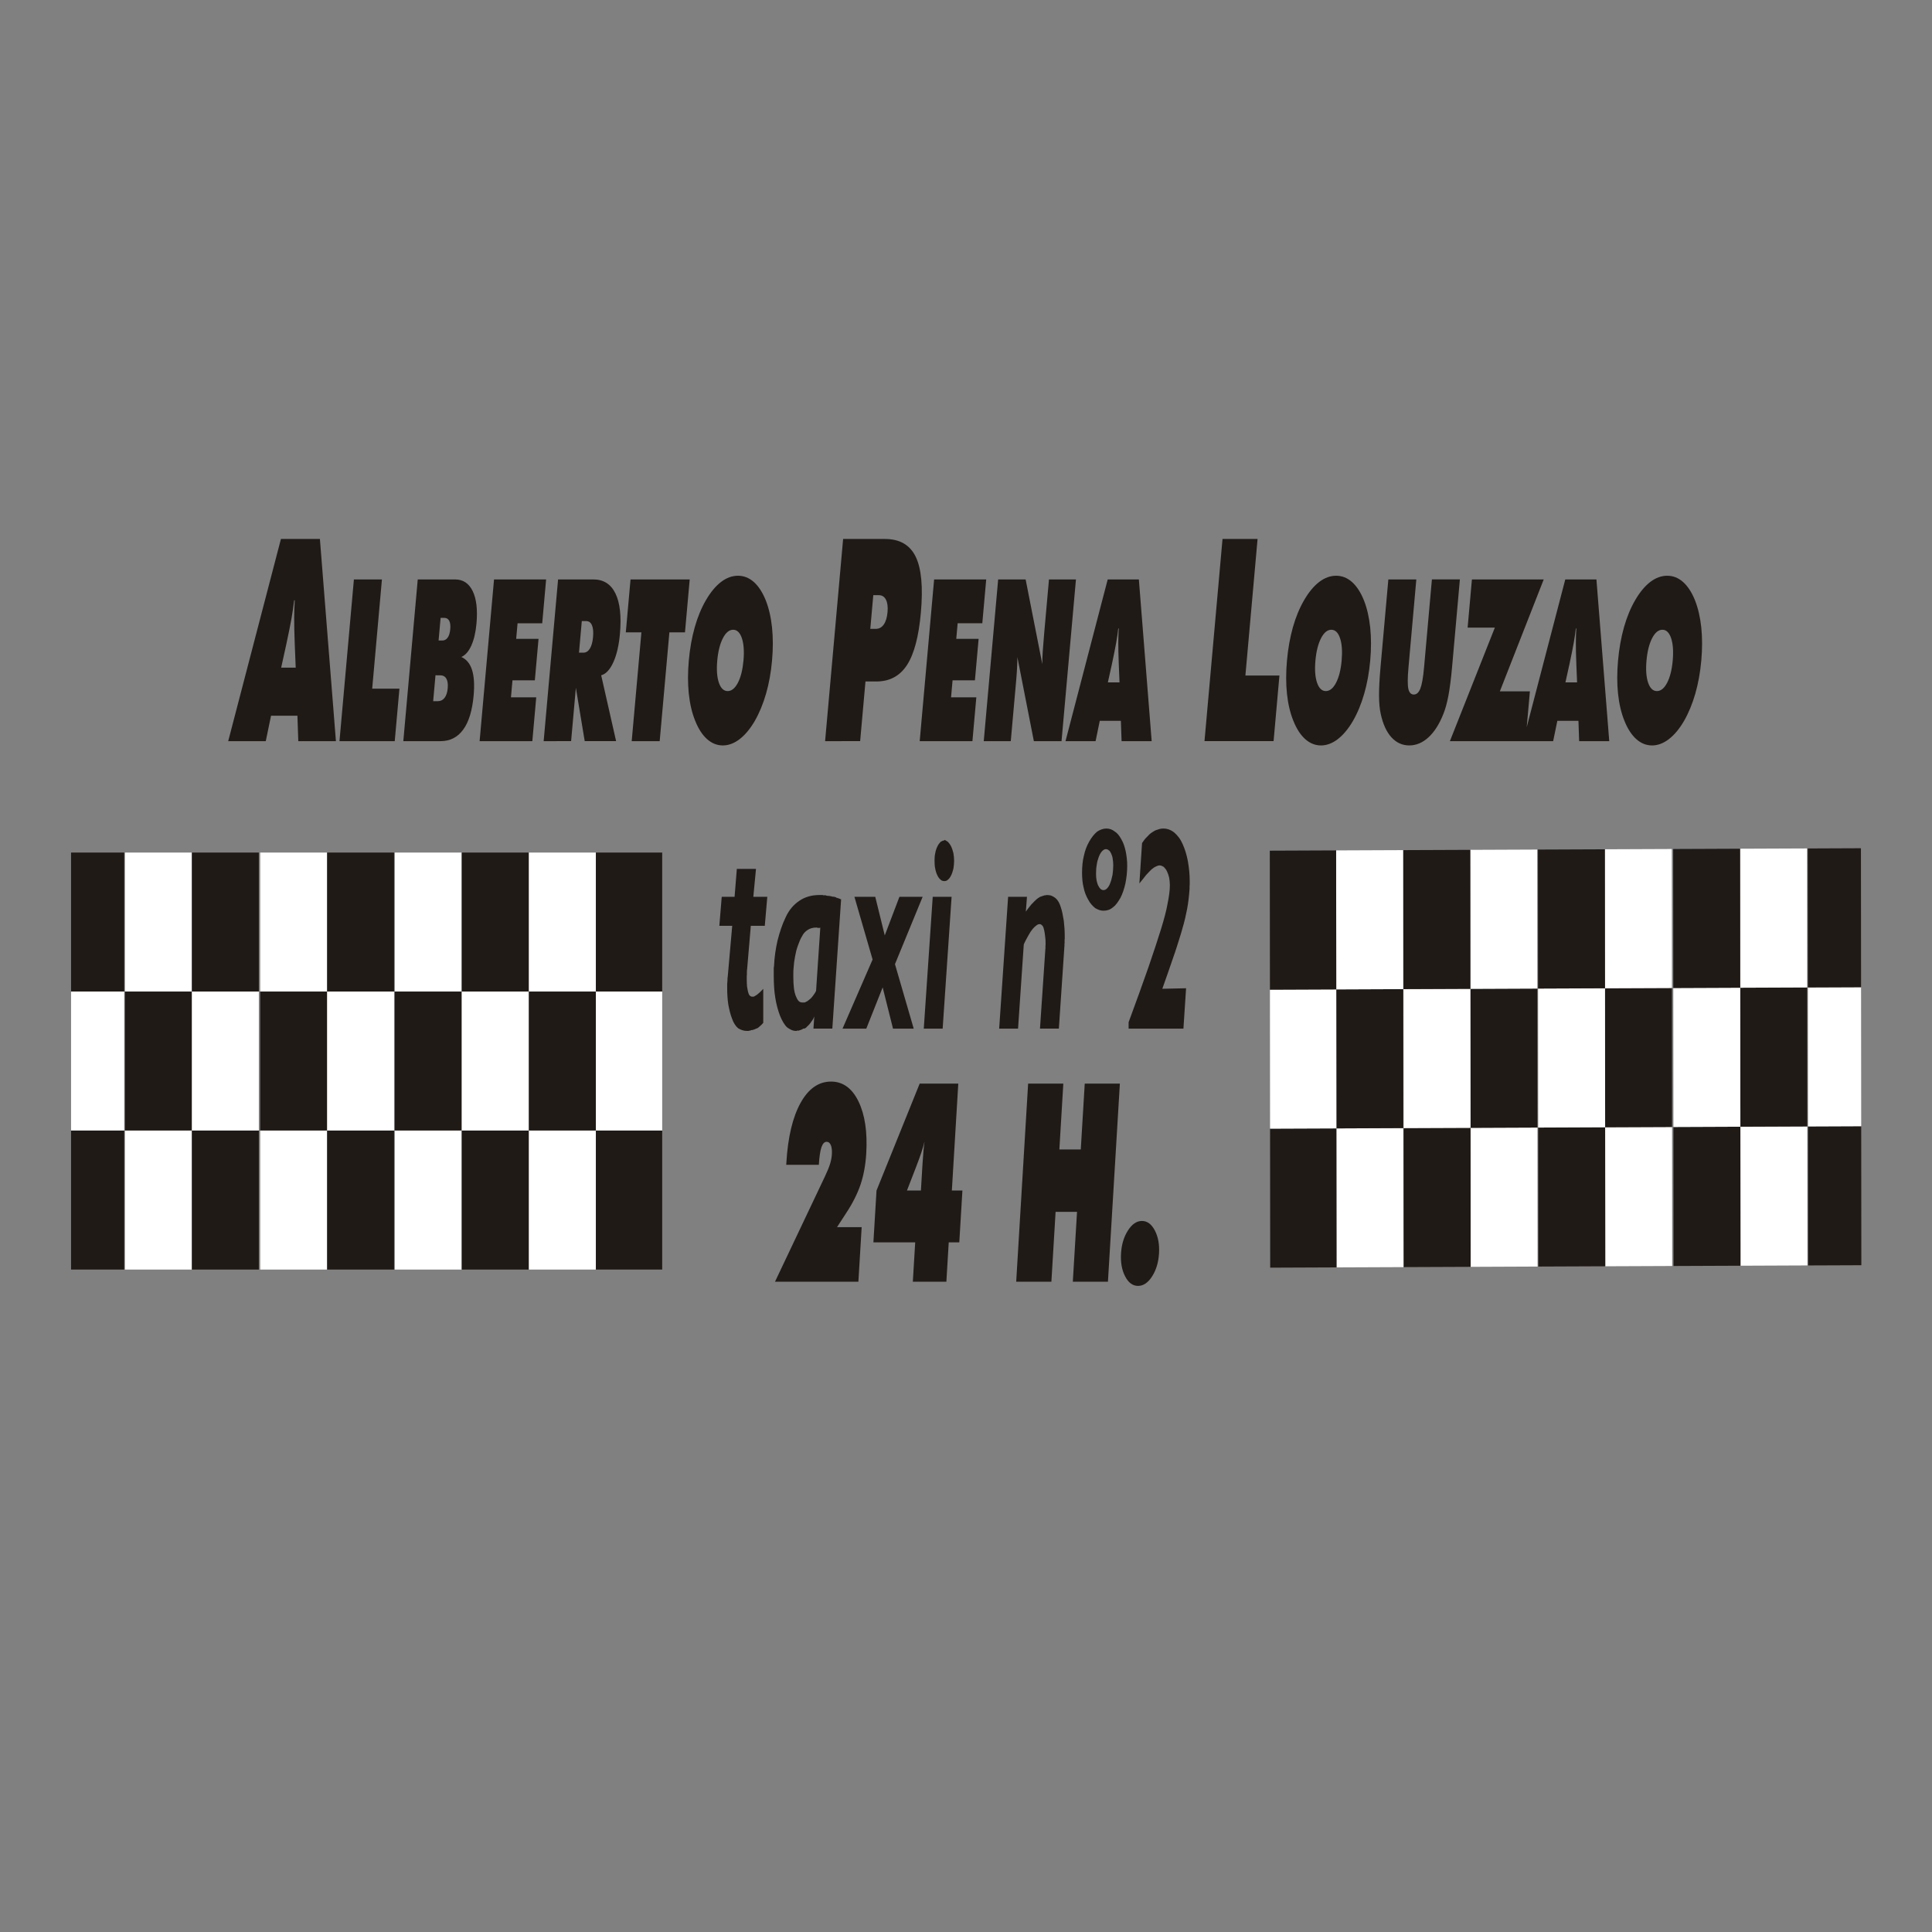 <?xml version="1.0" encoding="utf-8"?>
<!-- Generator: Adobe Illustrator 14.0.0, SVG Export Plug-In . SVG Version: 6.00 Build 43363)  -->
<!DOCTYPE svg PUBLIC "-//W3C//DTD SVG 1.1//EN" "http://www.w3.org/Graphics/SVG/1.1/DTD/svg11.dtd">
<svg version="1.1" id="Capa_1" xmlns="http://www.w3.org/2000/svg" xmlns:xlink="http://www.w3.org/1999/xlink" x="0px" y="0px"
	 width="300px" height="300px" viewBox="0 0 300 300" enable-background="new 0 0 300 300" xml:space="preserve">
<rect x="0" y="0" width="300" height="300" fill="#808080" stroke="none"/>
<g id="Capa_x0020_1">
	<g id="_224198184">
		<path id="_213935568" fill="#1F1A16" d="M43.659,103.673h2.259l-0.145-3.557c-0.068-1.801-0.1-3.191-0.093-4.164
			c0.001-0.967,0.033-1.882,0.089-2.738h-0.092c-0.098,0.856-0.232,1.771-0.399,2.738c-0.171,0.973-0.45,2.363-0.836,4.164
			L43.659,103.673z M35.435,115.084l8.188-31.393h6.051l2.487,31.393h-5.843l-0.134-3.945h-4.099l-0.817,3.945H35.435
			L35.435,115.084z M52.714,115.084l2.239-25.111h4.352l-1.512,16.965h4.229l-0.727,8.146H52.714L52.714,115.084z M67.622,104.859
			l-0.359,4.018h0.727c0.437,0,0.784-0.175,1.051-0.526c0.263-0.344,0.424-0.842,0.481-1.486c0.058-0.65-0.014-1.149-0.216-1.492
			c-0.205-0.345-0.521-0.513-0.958-0.513H67.622L67.622,104.859z M68.417,95.944l-0.313,3.514h0.571
			c0.353,0,0.634-0.154,0.844-0.454c0.214-0.3,0.345-0.739,0.395-1.311c0.051-0.57-0.001-1.01-0.162-1.303
			c-0.157-0.3-0.411-0.446-0.764-0.446H68.417L68.417,95.944z M62.628,115.084l2.239-25.111h5.791c1.241,0,2.152,0.6,2.739,1.807
			c0.587,1.208,0.783,2.884,0.591,5.035c-0.123,1.37-0.39,2.512-0.799,3.427c-0.409,0.907-0.923,1.5-1.549,1.771
			c0.789,0.359,1.343,1.024,1.657,2.006c0.314,0.987,0.397,2.306,0.25,3.967c-0.209,2.342-0.748,4.113-1.619,5.307
			c-0.868,1.192-2.042,1.793-3.522,1.793H62.628L62.628,115.084z M74.474,115.084l2.239-25.111h8.088l-0.606,6.807h-3.828
			l-0.216,2.422h3.472l-0.574,6.434h-3.472l-0.236,2.643h3.926l-0.607,6.807H74.474L74.474,115.084z M90.342,96.442l-0.437,4.904
			h0.677c0.412,0,0.752-0.213,1.011-0.63c0.259-0.418,0.425-1.011,0.494-1.786c0.072-0.806,0.014-1.42-0.17-1.845
			c-0.183-0.432-0.485-0.644-0.898-0.644H90.342z M84.419,115.084l2.239-25.111h5.466c1.586,0,2.734,0.724,3.443,2.181
			c0.706,1.449,0.938,3.542,0.695,6.273c-0.159,1.785-0.501,3.256-1.023,4.405c-0.526,1.155-1.154,1.83-1.887,2.027l2.316,10.225
			h-4.874l-1.375-8.286l-0.739,8.286H84.419L84.419,115.084z M98.09,115.084l1.506-16.893h-2.421l0.733-8.219h9.188l-0.733,8.219
			h-2.421l-1.506,16.893H98.09L98.09,115.084z M112.994,107.311c0.609,0,1.138-0.432,1.588-1.295
			c0.448-0.864,0.736-2.013,0.864-3.44c0.128-1.441,0.045-2.598-0.247-3.477c-0.296-0.87-0.747-1.311-1.356-1.311
			c-0.613,0-1.143,0.44-1.598,1.318c-0.453,0.886-0.742,2.042-0.87,3.469c-0.127,1.428-0.043,2.576,0.253,3.44
			C111.928,106.879,112.381,107.311,112.994,107.311L112.994,107.311z M119.882,102.575c-0.165,1.845-0.475,3.558-0.93,5.139
			c-0.455,1.581-1.04,3.001-1.757,4.244c-0.714,1.223-1.496,2.16-2.343,2.812c-0.848,0.651-1.72,0.98-2.611,0.98
			c-0.902,0-1.718-0.329-2.449-0.98c-0.729-0.651-1.346-1.597-1.844-2.847c-0.491-1.208-0.821-2.606-0.99-4.188
			c-0.167-1.573-0.168-3.294-0.001-5.16s0.475-3.593,0.923-5.182c0.451-1.588,1.031-2.986,1.738-4.201
			c0.717-1.237,1.499-2.174,2.342-2.825c0.844-0.644,1.722-0.966,2.631-0.966s1.727,0.322,2.458,0.966
			c0.729,0.651,1.346,1.588,1.846,2.825c0.486,1.222,0.813,2.627,0.983,4.223C120.046,99.004,120.048,100.724,119.882,102.575
			L119.882,102.575z M128.121,115.084l2.798-31.393h6.496c2.283,0,3.873,0.916,4.767,2.745c0.895,1.83,1.164,4.729,0.81,8.703
			c-0.331,3.703-1.047,6.411-2.147,8.116c-1.104,1.706-2.689,2.563-4.754,2.563h-1.702l-0.826,9.266H128.121L128.121,115.084z
			 M135.604,92.417l-0.466,5.232h0.846c0.515,0,0.933-0.227,1.248-0.673c0.315-0.454,0.51-1.091,0.584-1.925
			c0.073-0.827-0.01-1.473-0.25-1.939c-0.241-0.462-0.611-0.695-1.115-0.695H135.604z M142.81,115.084l2.239-25.111h8.089
			l-0.607,6.806h-3.828l-0.216,2.423h3.472l-0.574,6.434h-3.471l-0.236,2.643h3.926l-0.607,6.807H142.81L142.81,115.084z
			 M152.756,115.084l2.238-25.111h4.266l2.586,13.137c0.002-0.578,0.027-1.229,0.07-1.939c0.045-0.709,0.117-1.632,0.219-2.773
			l0.75-8.424h4.188l-2.238,25.111h-4.297l-2.557-13.035c-0.002,0.556-0.025,1.164-0.059,1.808c-0.035,0.644-0.09,1.369-0.162,2.174
			l-0.807,9.054H152.756L152.756,115.084z M172.029,105.957h1.809l-0.115-2.848c-0.057-1.441-0.08-2.547-0.074-3.33
			c0.002-0.775,0.025-1.507,0.068-2.196h-0.074c-0.074,0.689-0.182,1.421-0.318,2.196c-0.137,0.783-0.357,1.889-0.666,3.33
			L172.029,105.957z M165.451,115.084l6.553-25.111h4.838l1.99,25.111h-4.672l-0.111-3.154h-3.277l-0.65,3.154H165.451
			L165.451,115.084z M187.033,115.084l2.799-31.393h5.443l-1.891,21.204h5.285l-0.908,10.188H187.033L187.033,115.084z
			 M205.877,107.311c0.609,0,1.139-0.432,1.588-1.295c0.447-0.864,0.738-2.013,0.865-3.44c0.127-1.441,0.045-2.598-0.248-3.477
			c-0.295-0.87-0.746-1.311-1.355-1.311c-0.613,0-1.143,0.44-1.598,1.318c-0.453,0.886-0.742,2.042-0.871,3.469
			c-0.127,1.428-0.043,2.576,0.254,3.44C204.813,106.879,205.264,107.311,205.877,107.311L205.877,107.311z M212.766,102.575
			c-0.164,1.845-0.475,3.558-0.93,5.139s-1.039,3.001-1.758,4.244c-0.715,1.223-1.496,2.16-2.344,2.812
			c-0.846,0.651-1.719,0.98-2.609,0.98c-0.904,0-1.719-0.329-2.451-0.98c-0.729-0.651-1.346-1.597-1.842-2.847
			c-0.492-1.208-0.822-2.606-0.992-4.188c-0.166-1.573-0.168-3.294,0-5.16c0.166-1.866,0.475-3.594,0.922-5.182
			c0.453-1.588,1.033-2.986,1.74-4.201c0.715-1.237,1.498-2.174,2.34-2.825c0.844-0.644,1.723-0.966,2.633-0.966
			c0.908,0,1.727,0.322,2.457,0.966c0.729,0.651,1.346,1.588,1.846,2.825c0.486,1.222,0.813,2.627,0.984,4.223
			C212.93,99.004,212.932,100.724,212.766,102.575L212.766,102.575z M214.367,103.593l1.215-13.62h4.344l-1.219,13.686
			c-0.143,1.589-0.148,2.687-0.023,3.286c0.131,0.602,0.414,0.9,0.855,0.9c0.434,0,0.771-0.307,1.014-0.929
			c0.24-0.614,0.434-1.698,0.572-3.258l1.221-13.686h4.344l-1.213,13.62c-0.16,1.779-0.348,3.25-0.563,4.406
			c-0.217,1.156-0.482,2.123-0.801,2.898c-0.623,1.566-1.393,2.767-2.303,3.602c-0.91,0.834-1.906,1.251-2.977,1.251
			c-1.08,0-2-0.417-2.764-1.251c-0.762-0.835-1.318-2.035-1.66-3.602c-0.174-0.769-0.266-1.721-0.273-2.862
			C214.131,106.886,214.205,105.407,214.367,103.593L214.367,103.593z M225.139,115.084l6.982-17.632h-4.229l0.666-7.479h11.15
			l-6.811,17.375h4.666l-0.689,7.736H225.139L225.139,115.084z M243.08,105.957h1.809l-0.117-2.848
			c-0.053-1.441-0.08-2.547-0.072-3.33c0.002-0.775,0.025-1.507,0.068-2.196h-0.072c-0.076,0.689-0.184,1.421-0.32,2.196
			c-0.137,0.783-0.359,1.889-0.666,3.33L243.08,105.957z M236.502,115.084l6.553-25.111h4.838l1.99,25.111h-4.674l-0.109-3.154
			h-3.277l-0.65,3.154H236.502z M257.287,107.311c0.609,0,1.137-0.432,1.588-1.295c0.447-0.864,0.736-2.013,0.863-3.44
			c0.129-1.441,0.045-2.598-0.246-3.477c-0.297-0.87-0.746-1.311-1.357-1.311c-0.613,0-1.143,0.44-1.598,1.318
			c-0.453,0.886-0.742,2.042-0.869,3.469c-0.127,1.428-0.043,2.576,0.254,3.44C256.221,106.879,256.674,107.311,257.287,107.311z
			 M264.176,102.575c-0.164,1.845-0.477,3.558-0.93,5.139c-0.455,1.581-1.041,3.001-1.758,4.244
			c-0.715,1.223-1.496,2.16-2.344,2.812s-1.719,0.98-2.611,0.98c-0.902,0-1.719-0.329-2.449-0.98
			c-0.729-0.651-1.346-1.597-1.844-2.847c-0.49-1.208-0.822-2.606-0.99-4.188c-0.166-1.573-0.168-3.294-0.002-5.16
			c0.168-1.866,0.477-3.594,0.924-5.182c0.451-1.588,1.031-2.986,1.738-4.201c0.717-1.237,1.498-2.174,2.342-2.825
			c0.844-0.644,1.723-0.966,2.631-0.966c0.91,0,1.727,0.322,2.459,0.966c0.729,0.651,1.346,1.588,1.846,2.825
			c0.486,1.222,0.813,2.627,0.984,4.223C264.34,99.004,264.342,100.724,264.176,102.575L264.176,102.575z"/>
		<g>
			<defs>
				<rect id="SVGID_1_" x="11.034" y="127.265" width="91.792" height="89.044"/>
			</defs>
			<clipPath id="SVGID_2_">
				<use xlink:href="#SVGID_1_"  overflow="visible"/>
			</clipPath>
			<g clip-path="url(#SVGID_2_)">
				<g id="_224231896">
					<g>
						<g>
							<rect id="_224231392" x="-1.496" y="132.386" fill="#FFFFFF" width="10.393" height="21.584"/>
							<rect id="_224232568" x="-1.496" y="153.97" fill="#1F1A16" width="10.393" height="21.583"/>
							<rect id="_224232792" x="-1.496" y="175.553" fill="#FFFFFF" width="10.393" height="21.584"/>
							<rect id="_224232848" x="8.897" y="132.386" fill="#1F1A16" width="10.393" height="21.584"/>
							<rect id="_224232120" x="8.897" y="153.97" fill="#FFFFFF" width="10.393" height="21.583"/>
							<rect id="_224234472" x="8.897" y="175.553" fill="#1F1A16" width="10.393" height="21.584"/>
							<rect id="_224234080" x="19.405" y="132.386" fill="#FFFFFF" width="10.393" height="21.584"/>
							<rect id="_224234192" x="19.405" y="153.97" fill="#1F1A16" width="10.393" height="21.583"/>
							<rect id="_224233968" x="19.405" y="175.553" fill="#FFFFFF" width="10.393" height="21.584"/>
							<rect id="_224233856" x="29.798" y="132.386" fill="#1F1A16" width="10.393" height="21.584"/>
							<rect id="_224233744" x="29.798" y="153.97" fill="#FFFFFF" width="10.393" height="21.583"/>
							<rect id="_224234696" x="29.798" y="175.553" fill="#1F1A16" width="10.393" height="21.584"/>
							<rect id="_224233632" x="40.404" y="132.386" fill="#FFFFFF" width="10.393" height="21.584"/>
							<rect id="_224235256" x="40.404" y="153.97" fill="#1F1A16" width="10.393" height="21.583"/>
							<rect id="_224235760" x="40.404" y="175.553" fill="#FFFFFF" width="10.393" height="21.584"/>
							<rect id="_224234920" x="50.797" y="132.386" fill="#1F1A16" width="10.393" height="21.584"/>
							<rect id="_224235424" x="50.797" y="153.97" fill="#FFFFFF" width="10.393" height="21.583"/>
							<rect id="_224236096" x="50.797" y="175.553" fill="#1F1A16" width="10.393" height="21.584"/>
							<rect id="_224235984" x="61.306" y="132.386" fill="#FFFFFF" width="10.393" height="21.584"/>
							<rect id="_224235312" x="61.306" y="153.97" fill="#1F1A16" width="10.393" height="21.583"/>
							<rect id="_224236208" x="61.306" y="175.553" fill="#FFFFFF" width="10.393" height="21.584"/>
							<rect id="_213941952" x="71.698" y="132.386" fill="#1F1A16" width="10.393" height="21.584"/>
							<rect id="_213941112" x="71.698" y="153.97" fill="#FFFFFF" width="10.393" height="21.583"/>
							<rect id="_213941280" x="71.698" y="175.553" fill="#1F1A16" width="10.393" height="21.584"/>
						</g>
						<g>
							<rect id="_213941672" x="82.134" y="132.386" fill="#FFFFFF" width="10.393" height="21.584"/>
							<rect id="_213941392" x="82.134" y="153.97" fill="#1F1A16" width="10.393" height="21.583"/>
							<rect id="_213942232" x="82.134" y="175.553" fill="#FFFFFF" width="10.393" height="21.584"/>
							<rect id="_213942176" x="92.527" y="132.386" fill="#1F1A16" width="10.393" height="21.584"/>
							<rect id="_213940944" x="92.527" y="153.97" fill="#FFFFFF" width="10.393" height="21.583"/>
							<rect id="_213943128" x="92.527" y="175.553" fill="#1F1A16" width="10.393" height="21.584"/>
							<rect id="_213943352" x="103.035" y="132.386" fill="#FFFFFF" width="10.393" height="21.584"/>
							<rect id="_213942960" x="103.035" y="153.97" fill="#1F1A16" width="10.393" height="21.583"/>
							<rect id="_213943464" x="103.035" y="175.553" fill="#FFFFFF" width="10.393" height="21.584"/>
							<rect id="_213943016" x="113.428" y="132.386" fill="#1F1A16" width="10.393" height="21.584"/>
							<rect id="_213944192" x="113.428" y="153.97" fill="#FFFFFF" width="10.393" height="21.583"/>
							<rect id="_213942792" x="113.428" y="175.553" fill="#1F1A16" width="10.393" height="21.584"/>
							<rect id="_213944416" x="124.035" y="132.386" fill="#FFFFFF" width="10.393" height="21.584"/>
							<rect id="_213944696" x="124.035" y="153.97" fill="#1F1A16" width="10.393" height="21.583"/>
							<rect id="_213945368" x="124.035" y="175.553" fill="#FFFFFF" width="10.393" height="21.584"/>
							<rect id="_213944864" x="134.428" y="132.386" fill="#1F1A16" width="10.393" height="21.584"/>
							<rect id="_213945592" x="134.428" y="153.97" fill="#FFFFFF" width="10.393" height="21.583"/>
							<rect id="_213945760" x="134.428" y="175.553" fill="#1F1A16" width="10.393" height="21.584"/>
							<rect id="_213945144" x="144.935" y="132.386" fill="#FFFFFF" width="10.393" height="21.584"/>
							<rect id="_213945872" x="144.935" y="153.97" fill="#1F1A16" width="10.393" height="21.583"/>
							<rect id="_213944584" x="144.935" y="175.553" fill="#FFFFFF" width="10.393" height="21.584"/>
							<rect id="_213947328" x="155.328" y="132.386" fill="#1F1A16" width="10.393" height="21.584"/>
							<rect id="_213946320" x="155.328" y="153.97" fill="#FFFFFF" width="10.393" height="21.583"/>
							<rect id="_213947832" x="155.328" y="175.553" fill="#1F1A16" width="10.393" height="21.584"/>
						</g>
						<g>
							<rect id="_213946936" x="165.52" y="132.386" fill="#FFFFFF" width="10.393" height="21.584"/>
							<rect id="_213946768" x="165.52" y="153.97" fill="#1F1A16" width="10.393" height="21.583"/>
							<rect id="_213947160" x="165.52" y="175.553" fill="#FFFFFF" width="10.393" height="21.584"/>
							<rect id="_213947608" x="175.912" y="132.386" fill="#1F1A16" width="10.393" height="21.584"/>
							<rect id="_213949568" x="175.912" y="153.97" fill="#FFFFFF" width="10.393" height="21.583"/>
							<rect id="_213949176" x="175.912" y="175.553" fill="#1F1A16" width="10.393" height="21.584"/>
							<rect id="_213948112" x="186.42" y="132.386" fill="#FFFFFF" width="10.393" height="21.584"/>
							<rect id="_213949512" x="186.42" y="153.97" fill="#1F1A16" width="10.393" height="21.583"/>
							<rect id="_213949120" x="186.42" y="175.553" fill="#FFFFFF" width="10.393" height="21.584"/>
							<rect id="_213949400" x="196.813" y="132.386" fill="#1F1A16" width="10.393" height="21.584"/>
							<rect id="_213948168" x="196.813" y="153.97" fill="#FFFFFF" width="10.393" height="21.583"/>
							<rect id="_213948224" x="196.813" y="175.553" fill="#1F1A16" width="10.393" height="21.584"/>
							<rect id="_213951304" x="207.42" y="132.386" fill="#FFFFFF" width="10.393" height="21.584"/>
							<rect id="_213950464" x="207.42" y="153.97" fill="#1F1A16" width="10.393" height="21.583"/>
							<rect id="_213950688" x="207.42" y="175.553" fill="#FFFFFF" width="10.393" height="21.584"/>
							<rect id="_213950520" x="217.813" y="132.386" fill="#1F1A16" width="10.393" height="21.584"/>
							<rect id="_213951472" x="217.813" y="153.97" fill="#FFFFFF" width="10.393" height="21.583"/>
							<rect id="_213950128" x="217.813" y="175.553" fill="#1F1A16" width="10.393" height="21.584"/>
							<rect id="_213950296" x="228.32" y="132.386" fill="#FFFFFF" width="10.393" height="21.584"/>
							<rect id="_213950352" x="228.32" y="153.97" fill="#1F1A16" width="10.393" height="21.583"/>
							<rect id="_213952816" x="228.32" y="175.553" fill="#FFFFFF" width="10.393" height="21.584"/>
							<rect id="_213953376" x="238.713" y="132.386" fill="#1F1A16" width="10.393" height="21.584"/>
							<rect id="_213952704" x="238.713" y="153.97" fill="#FFFFFF" width="10.393" height="21.583"/>
							<rect id="_213953096" x="238.713" y="175.553" fill="#1F1A16" width="10.393" height="21.584"/>
						</g>
						<g>
							<rect id="_213951864" x="248.867" y="132.386" fill="#FFFFFF" width="10.393" height="21.584"/>
							<rect id="_213951808" x="248.867" y="153.97" fill="#1F1A16" width="10.393" height="21.583"/>
							<rect id="_213952536" x="248.867" y="175.553" fill="#FFFFFF" width="10.393" height="21.584"/>
							<rect id="_213953712" x="259.26" y="132.386" fill="#1F1A16" width="10.393" height="21.584"/>
							<rect id="_213955112" x="259.26" y="153.97" fill="#FFFFFF" width="10.393" height="21.583"/>
							<rect id="_213954160" x="259.26" y="175.553" fill="#1F1A16" width="10.393" height="21.584"/>
							<rect id="_213954664" x="269.768" y="132.386" fill="#FFFFFF" width="10.393" height="21.584"/>
							<rect id="_213955168" x="269.768" y="153.97" fill="#1F1A16" width="10.393" height="21.583"/>
							<rect id="_213954384" x="269.768" y="175.553" fill="#FFFFFF" width="10.393" height="21.584"/>
							<rect id="_213953544" x="280.16" y="132.386" fill="#1F1A16" width="10.393" height="21.584"/>
							<rect id="_213953936" x="280.16" y="153.97" fill="#FFFFFF" width="10.393" height="21.583"/>
							<rect id="_213956176" x="280.16" y="175.553" fill="#1F1A16" width="10.393" height="21.584"/>
							<rect id="_213956232" x="290.768" y="132.386" fill="#FFFFFF" width="10.393" height="21.584"/>
							<rect id="_213956288" x="290.768" y="153.97" fill="#1F1A16" width="10.393" height="21.583"/>
							<rect id="_213956456" x="290.768" y="175.553" fill="#FFFFFF" width="10.393" height="21.584"/>
							<rect id="_213956848" x="301.16" y="132.386" fill="#1F1A16" width="10.393" height="21.584"/>
							<rect id="_213955728" x="301.16" y="153.97" fill="#FFFFFF" width="10.393" height="21.583"/>
							<rect id="_213955784" x="301.16" y="175.553" fill="#1F1A16" width="10.393" height="21.584"/>
							<rect id="_213958752" x="311.668" y="132.386" fill="#FFFFFF" width="10.395" height="21.584"/>
							<rect id="_213957128" x="311.668" y="153.97" fill="#1F1A16" width="10.395" height="21.583"/>
							<rect id="_213957744" x="311.668" y="175.553" fill="#FFFFFF" width="10.395" height="21.584"/>
							<rect id="_213958136" x="322.061" y="132.386" fill="#1F1A16" width="10.393" height="21.584"/>
							<rect id="_213958304" x="322.061" y="153.97" fill="#FFFFFF" width="10.393" height="21.583"/>
							<rect id="_213958360" x="322.061" y="175.553" fill="#1F1A16" width="10.393" height="21.584"/>
						</g>
					</g>
				</g>
			</g>
		</g>
		<polygon fill="none" points="11.034,216.309 11.034,127.265 102.826,127.265 102.826,216.309 		"/>
		<g>
			<defs>
				<polygon id="SVGID_3_" points="288.947,112.54 289.033,201.584 197.24,201.964 197.156,112.92 				"/>
			</defs>
			<clipPath id="SVGID_4_">
				<use xlink:href="#SVGID_3_"  overflow="visible"/>
			</clipPath>
			<g clip-path="url(#SVGID_4_)">
				<g>
					<g id="_213932152">
						<g>
							<polygon id="_220870776" fill="#FFFFFF" points="301.559,196.41 291.164,196.453 291.145,174.87 301.537,174.826 							"/>
							<polygon id="_220870160" fill="#1F1A16" points="301.516,153.244 291.123,153.287 291.145,174.87 301.537,174.826 							"/>
							<polygon id="_220869488" fill="#FFFFFF" points="301.516,153.244 291.123,153.287 291.102,131.703 301.496,131.66 							"/>
							<polygon id="_220869712" fill="#1F1A16" points="280.771,196.496 291.164,196.454 291.145,174.87 280.752,174.913 							"/>
							<polygon id="_220870944" fill="#FFFFFF" points="280.73,153.329 291.123,153.287 291.145,174.87 280.752,174.913 							"/>
							<polygon id="_220870720" fill="#1F1A16" points="280.73,153.329 291.123,153.287 291.102,131.703 280.709,131.746 							"/>
							<polygon id="_220868256" fill="#FFFFFF" points="280.658,196.496 270.264,196.54 270.244,174.956 280.637,174.913 							"/>
							<polygon id="_220868088" fill="#1F1A16" points="280.615,153.331 270.223,153.374 270.244,174.956 280.637,174.913 							
								"/>
							<polygon id="_220867920" fill="#FFFFFF" points="280.615,153.331 270.223,153.374 270.201,131.789 280.596,131.746 							
								"/>
							<polygon id="_220867640" fill="#1F1A16" points="259.871,196.583 270.264,196.54 270.244,174.956 259.852,174.999 							"/>
							<polygon id="_220869096" fill="#FFFFFF" points="259.83,153.417 270.223,153.374 270.244,174.956 259.852,174.999 							"/>
							<polygon id="_220868200" fill="#1F1A16" points="259.83,153.417 270.223,153.374 270.201,131.789 259.809,131.832 							"/>
							<polygon id="_220868872" fill="#FFFFFF" points="259.656,196.584 249.264,196.627 249.244,175.043 259.637,175 							"/>
							<polygon id="_220868592" fill="#1F1A16" points="259.617,153.418 249.223,153.461 249.244,175.043 259.637,175 							"/>
							<polygon id="_220866464" fill="#FFFFFF" points="259.617,153.418 249.223,153.461 249.203,131.876 259.596,131.833 							
								"/>
							<polygon id="_220866184" fill="#1F1A16" points="238.871,196.67 249.264,196.627 249.244,175.043 238.852,175.088 							"/>
							<polygon id="_220866856" fill="#FFFFFF" points="238.83,153.504 249.223,153.461 249.244,175.043 238.852,175.088 							"/>
							<polygon id="_220866912" fill="#1F1A16" points="238.83,153.504 249.223,153.461 249.203,131.878 238.811,131.921 							"/>
							<polygon id="_220866576" fill="#FFFFFF" points="238.756,196.67 228.363,196.714 228.344,175.129 238.736,175.088 							"/>
							<polygon id="_220867584" fill="#1F1A16" points="238.717,153.505 228.322,153.548 228.344,175.131 238.736,175.088 							
								"/>
							<polygon id="_220867136" fill="#FFFFFF" points="238.717,153.505 228.322,153.548 228.303,131.964 238.695,131.921 							
								"/>
							<polygon id="_220865904" fill="#1F1A16" points="217.971,196.757 228.363,196.714 228.344,175.131 217.951,175.173 							
								"/>
							<polygon id="_220864280" fill="#FFFFFF" points="217.93,153.591 228.322,153.548 228.344,175.131 217.951,175.173 							"/>
							<polygon id="_220864336" fill="#1F1A16" points="217.93,153.591 228.322,153.548 228.303,131.964 217.908,132.007 							"/>
						</g>
						<g>
							<polygon id="_220865736" fill="#FFFFFF" points="217.928,196.757 207.535,196.8 207.514,175.216 217.906,175.173 							"/>
							<polygon id="_220864168" fill="#1F1A16" points="217.887,153.591 207.494,153.634 207.514,175.218 217.906,175.173 							
								"/>
							<polygon id="_220865624" fill="#FFFFFF" points="217.887,153.591 207.494,153.634 207.473,132.051 217.865,132.008 							
								"/>
							<polygon id="_220865792" fill="#1F1A16" points="197.143,196.843 207.535,196.8 207.514,175.218 197.121,175.259 							"/>
							<polygon id="_220865064" fill="#FFFFFF" points="197.102,153.677 207.494,153.634 207.514,175.218 197.121,175.259 							
								"/>
							<polygon id="_220865288" fill="#1F1A16" points="197.102,153.677 207.494,153.634 207.473,132.051 197.08,132.094 							"/>
							<polygon id="_220862488" fill="#FFFFFF" points="197.027,196.843 186.635,196.887 186.613,175.304 197.006,175.262 							
								"/>
							<polygon id="_220863720" fill="#1F1A16" points="196.986,153.677 186.594,153.721 186.613,175.304 197.006,175.261 							
								"/>
							<polygon id="_220862264" fill="#FFFFFF" points="196.986,153.677 186.594,153.721 186.572,132.137 196.965,132.094 							
								"/>
							<polygon id="_220863216" fill="#1F1A16" points="176.242,196.93 186.635,196.887 186.613,175.304 176.221,175.347 							"/>
							<polygon id="_220863328" fill="#FFFFFF" points="176.201,153.764 186.594,153.721 186.613,175.304 176.221,175.348 							
								"/>
							<polygon id="_220862992" fill="#1F1A16" points="176.201,153.764 186.594,153.721 186.572,132.137 176.18,132.18 							"/>
							<polygon id="_220862712" fill="#FFFFFF" points="176.027,196.93 165.635,196.973 165.613,175.391 176.006,175.348 							"/>
							<polygon id="_220863552" fill="#1F1A16" points="175.986,153.765 165.594,153.807 165.613,175.392 176.006,175.348 							
								"/>
							<polygon id="_220860528" fill="#FFFFFF" points="175.986,153.765 165.594,153.807 165.572,132.224 175.965,132.181 							
								"/>
							<polygon id="_220861760" fill="#1F1A16" points="155.242,197.017 165.635,196.973 165.613,175.392 155.221,175.434 							
								"/>
							<polygon id="_220861200" fill="#FFFFFF" points="155.201,153.851 165.594,153.807 165.613,175.392 155.221,175.434 							
								"/>
							<polygon id="_220860752" fill="#1F1A16" points="155.201,153.851 165.594,153.807 165.572,132.224 155.18,132.267 							"/>
							<polygon id="_220861312" fill="#FFFFFF" points="155.127,197.017 144.734,197.062 144.713,175.478 155.105,175.435 							
								"/>
							<polygon id="_220861536" fill="#1F1A16" points="155.086,153.851 144.692,153.895 144.713,175.478 155.105,175.435 							
								"/>
							<polygon id="_220861648" fill="#FFFFFF" points="155.086,153.851 144.692,153.895 144.671,132.311 155.064,132.268 							
								"/>
							<polygon id="_220861592" fill="#1F1A16" points="134.342,197.103 144.734,197.06 144.713,175.478 134.32,175.521 							"/>
							<polygon id="_220858960" fill="#FFFFFF" points="134.3,153.937 144.693,153.895 144.713,175.478 134.321,175.521 							"/>
							<polygon id="_220859128" fill="#1F1A16" points="134.3,153.937 144.693,153.895 144.672,132.311 134.279,132.354 							"/>
						</g>
						<g>
							<polygon id="_220859184" fill="#FFFFFF" points="134.543,197.103 124.15,197.146 124.13,175.563 134.522,175.52 							"/>
							<polygon id="_220858680" fill="#1F1A16" points="134.501,153.937 124.108,153.979 124.129,175.563 134.522,175.52 							"/>
							<polygon id="_220858848" fill="#FFFFFF" points="134.501,153.937 124.108,153.979 124.088,132.396 134.48,132.353 							"/>
							<polygon id="_220859688" fill="#1F1A16" points="113.758,197.188 124.15,197.146 124.13,175.563 113.737,175.604 							"/>
							<polygon id="_220859408" fill="#FFFFFF" points="113.716,154.022 124.108,153.979 124.129,175.563 113.736,175.604 							
								"/>
							<polygon id="_220857504" fill="#1F1A16" points="113.716,154.022 124.108,153.979 124.088,132.396 113.695,132.439 							
								"/>
							<polygon id="_220858120" fill="#FFFFFF" points="113.643,197.188 103.25,197.232 103.229,175.649 113.622,175.607 							"/>
							<polygon id="_220857840" fill="#1F1A16" points="113.601,154.022 103.208,154.066 103.229,175.649 113.622,175.606 							
								"/>
							<polygon id="_220857896" fill="#FFFFFF" points="113.601,154.022 103.208,154.066 103.188,132.482 113.58,132.439 							"/>
							<polygon id="_220858568" fill="#1F1A16" points="92.857,197.274 103.25,197.231 103.229,175.649 92.836,175.692 							"/>
							<polygon id="_220858624" fill="#FFFFFF" points="92.815,154.108 103.208,154.066 103.229,175.649 92.836,175.693 							"/>
							<polygon id="_220858400" fill="#1F1A16" points="92.815,154.108 103.208,154.066 103.188,132.482 92.794,132.525 							"/>
							<polygon id="_220857616" fill="#FFFFFF" points="92.643,197.275 82.25,197.318 82.229,175.736 92.622,175.693 							"/>
							<polygon id="_220855768" fill="#1F1A16" points="92.601,154.11 82.208,154.152 82.229,175.736 92.622,175.693 							"/>
							<polygon id="_220856664" fill="#FFFFFF" points="92.601,154.11 82.208,154.152 82.188,132.569 92.581,132.526 							"/>
							<polygon id="_220856048" fill="#1F1A16" points="71.857,197.363 82.25,197.318 82.229,175.736 71.836,175.779 							"/>
							<polygon id="_220855264" fill="#FFFFFF" points="71.815,154.196 82.208,154.152 82.229,175.736 71.836,175.779 							"/>
							<polygon id="_220856608" fill="#1F1A16" points="71.815,154.196 82.208,154.152 82.188,132.569 71.794,132.612 							"/>
							<polygon id="_220855544" fill="#FFFFFF" points="71.742,197.363 61.349,197.407 61.329,175.823 71.722,175.78 							"/>
							<polygon id="_220855208" fill="#1F1A16" points="71.701,154.196 61.308,154.24 61.329,175.823 71.722,175.78 							"/>
							<polygon id="_220855320" fill="#FFFFFF" points="71.701,154.196 61.308,154.24 61.287,132.656 71.68,132.613 							"/>
							<polygon id="_220854480" fill="#1F1A16" points="50.957,197.448 61.349,197.406 61.329,175.823 50.936,175.866 							"/>
							<polygon id="_220853584" fill="#FFFFFF" points="50.915,154.282 61.308,154.24 61.328,175.823 50.936,175.866 							"/>
							<polygon id="_220853640" fill="#1F1A16" points="50.915,154.282 61.308,154.24 61.287,132.656 50.894,132.699 							"/>
						</g>
						<g>
							<polygon id="_220853920" fill="#FFFFFF" points="51.195,197.447 40.802,197.49 40.781,175.908 51.174,175.865 							"/>
							<polygon id="_220854032" fill="#1F1A16" points="51.154,154.281 40.761,154.325 40.782,175.908 51.175,175.865 							"/>
							<polygon id="_220854368" fill="#FFFFFF" points="51.154,154.281 40.761,154.325 40.74,132.741 51.133,132.698 							"/>
							<polygon id="_220854256" fill="#1F1A16" points="30.409,197.534 40.802,197.49 40.781,175.908 30.389,175.951 							"/>
							<polygon id="_220854984" fill="#FFFFFF" points="30.368,154.368 40.761,154.325 40.781,175.909 30.389,175.951 							"/>
							<polygon id="_220852520" fill="#1F1A16" points="30.368,154.368 40.761,154.325 40.74,132.741 30.347,132.784 							"/>
							<polygon id="_220851736" fill="#FFFFFF" points="30.294,197.534 19.902,197.579 19.881,175.995 30.273,175.952 							"/>
							<polygon id="_220852856" fill="#1F1A16" points="30.253,154.368 19.86,154.411 19.881,175.995 30.273,175.952 							"/>
							<polygon id="_220851680" fill="#FFFFFF" points="30.253,154.368 19.86,154.411 19.839,132.828 30.232,132.785 							"/>
							<polygon id="_220853080" fill="#1F1A16" points="9.509,197.62 19.902,197.577 19.881,175.995 9.488,176.038 							"/>
							<polygon id="_220852968" fill="#FFFFFF" points="9.467,154.454 19.86,154.411 19.881,175.995 9.488,176.038 							"/>
							<polygon id="_220853024" fill="#1F1A16" points="9.467,154.454 19.86,154.411 19.839,132.828 9.446,132.871 							"/>
							<polygon id="_220852352" fill="#FFFFFF" points="9.295,197.621 -1.098,197.664 -1.119,176.082 9.274,176.039 							"/>
							<polygon id="_220849944" fill="#1F1A16" points="9.253,154.456 -1.14,154.498 -1.119,176.082 9.274,176.039 							"/>
							<polygon id="_220851400" fill="#FFFFFF" points="9.253,154.456 -1.14,154.498 -1.161,132.915 9.232,132.872 							"/>
							<polygon id="_220850336" fill="#1F1A16" points="-11.491,197.709 -1.098,197.664 -1.119,176.082 -11.512,176.125 							"/>
							<polygon id="_220850280" fill="#FFFFFF" points="-11.532,154.542 -1.14,154.498 -1.119,176.082 -11.512,176.125 							"/>
							<polygon id="_220851176" fill="#1F1A16" points="-11.532,154.542 -1.14,154.498 -1.16,132.915 -11.553,132.958 							"/>
							<polygon id="_220850896" fill="#FFFFFF" points="-11.605,197.709 -21.999,197.753 -22.019,176.169 -11.626,176.126 							
								"/>
							<polygon id="_220850616" fill="#1F1A16" points="-11.647,154.542 -22.04,154.585 -22.019,176.169 -11.626,176.125 							"/>
							<polygon id="_220851232" fill="#FFFFFF" points="-11.647,154.542 -22.04,154.585 -22.061,133.002 -11.668,132.958 							"/>
							<polygon id="_220849608" fill="#1F1A16" points="-32.391,197.795 -21.999,197.75 -22.019,176.169 -32.412,176.212 							"/>
							<polygon id="_213935120" fill="#FFFFFF" points="-32.433,154.628 -22.04,154.585 -22.019,176.169 -32.412,176.212 							"/>
							<polygon id="_189835880" fill="#1F1A16" points="-32.433,154.628 -22.04,154.585 -22.061,133.002 -32.454,133.045 							"/>
						</g>
					</g>
				</g>
			</g>
		</g>
		<polygon fill="none" points="288.947,112.54 289.033,201.584 197.24,201.964 197.156,112.92 		"/>
		<polygon fill="none" points="102.867,124.912 196.908,124.912 196.908,203.954 102.867,203.954 		"/>
		<path fill="#1F1A16" d="M117.389,134.923l-0.413,4.329h2.17l-0.39,4.509h-2.171l-0.564,6.628
			c-0.015,0.121-0.026,0.226-0.033,0.315c-0.007,0.092-0.011,0.166-0.011,0.227c0,0.06,0,0.127,0,0.202s0,0.143,0,0.203
			c-0.015,0.061-0.021,0.128-0.021,0.203s0,0.144,0,0.202c0,0.061,0,0.119,0,0.181s0,0.12,0,0.181c0,0.21,0.003,0.405,0.011,0.586
			c0.007,0.182,0.018,0.346,0.033,0.496c0.029,0.149,0.055,0.293,0.076,0.429c0.021,0.135,0.046,0.263,0.076,0.383
			s0.065,0.233,0.108,0.34c0.044,0.104,0.095,0.186,0.152,0.247c0.058,0.059,0.119,0.104,0.185,0.135
			c0.065,0.03,0.142,0.045,0.228,0.045c0.044,0,0.09,0,0.141,0s0.105-0.015,0.163-0.045c0.058-0.031,0.12-0.068,0.184-0.112
			c0.065-0.045,0.127-0.084,0.185-0.114c0.058-0.059,0.123-0.112,0.195-0.155c0.072-0.047,0.152-0.115,0.239-0.204
			c0.086-0.091,0.18-0.182,0.282-0.271c0.101-0.091,0.202-0.195,0.303-0.316v5.275c-0.072,0.092-0.145,0.173-0.217,0.248
			c-0.073,0.076-0.145,0.143-0.217,0.203c-0.058,0.061-0.119,0.113-0.184,0.158c-0.065,0.045-0.126,0.098-0.185,0.157
			c-0.029,0.03-0.061,0.053-0.098,0.068c-0.036,0.015-0.068,0.022-0.097,0.022c-0.029,0.029-0.063,0.046-0.098,0.046
			c-0.037,0-0.069,0.014-0.098,0.045c-0.058,0.029-0.116,0.052-0.173,0.066c-0.059,0.016-0.116,0.038-0.174,0.068
			c-0.015,0-0.032,0-0.055,0c-0.022,0-0.047,0.016-0.076,0.045c-0.014,0-0.033,0-0.054,0s-0.047,0-0.076,0
			c-0.043,0-0.083,0.007-0.12,0.022c-0.036,0.015-0.069,0.037-0.097,0.067c-0.015,0-0.033,0-0.055,0s-0.047,0-0.076,0
			c-0.014,0-0.033,0-0.055,0s-0.04,0.015-0.055,0.045c-0.014,0-0.031,0-0.054,0c-0.022,0-0.047,0-0.076,0c-0.015,0-0.033,0-0.054,0
			s-0.047,0-0.076,0c-0.261,0-0.503-0.037-0.727-0.112c-0.225-0.075-0.438-0.173-0.641-0.293c-0.189-0.15-0.366-0.354-0.532-0.609
			c-0.167-0.255-0.308-0.549-0.423-0.879c-0.13-0.331-0.242-0.685-0.336-1.059c-0.094-0.377-0.177-0.76-0.25-1.151
			c-0.058-0.39-0.102-0.796-0.13-1.217s-0.043-0.871-0.043-1.353c0-0.03,0-0.061,0-0.09s0-0.061,0-0.091c0-0.061,0-0.112,0-0.157
			c0-0.046,0-0.083,0-0.113s0-0.06,0-0.089c0-0.031,0-0.062,0-0.092s0-0.052,0-0.066c0-0.016,0.008-0.038,0.022-0.068
			c0,0,0-0.008,0-0.022c0-0.016,0-0.038,0-0.066c0-0.031,0-0.062,0-0.092s0.007-0.075,0.021-0.136c0-0.029,0-0.065,0-0.112
			c0-0.046,0-0.081,0-0.112c0-0.061,0.004-0.127,0.011-0.203c0.006-0.074,0.018-0.158,0.032-0.248l0.695-7.891H111.7l0.369-4.509
			h1.998l0.347-4.329H117.389L117.389,134.923L117.389,134.923L117.389,134.923z M130.612,139.567l-1.369,20.156h-2.931l0.13-1.895
			c-0.043,0.121-0.087,0.225-0.13,0.316c-0.043,0.089-0.086,0.165-0.13,0.226c-0.043,0.06-0.087,0.119-0.13,0.179
			c-0.044,0.062-0.087,0.12-0.13,0.181c-0.014,0.031-0.033,0.06-0.055,0.09c-0.022,0.031-0.047,0.062-0.076,0.092
			c-0.014,0.028-0.033,0.052-0.055,0.066c-0.021,0.016-0.04,0.037-0.054,0.068c-0.015,0.029-0.033,0.052-0.054,0.066
			c-0.022,0.016-0.048,0.038-0.076,0.069c-0.015,0.028-0.033,0.052-0.054,0.066c-0.022,0.015-0.048,0.037-0.076,0.068
			c-0.043,0.03-0.083,0.067-0.12,0.112c-0.036,0.045-0.068,0.082-0.097,0.112c-0.044,0.03-0.083,0.061-0.12,0.09
			c-0.036,0.03-0.069,0.046-0.097,0.046c-0.015,0-0.033,0.007-0.054,0.022c-0.022,0.015-0.047,0.023-0.076,0.023
			c-0.015,0-0.033,0-0.055,0c-0.021,0-0.04,0-0.054,0c-0.043,0.029-0.083,0.052-0.119,0.066c-0.037,0.014-0.069,0.038-0.098,0.067
			c-0.014,0-0.032,0-0.054,0c-0.021,0-0.04,0.016-0.054,0.046c-0.03,0-0.051,0.007-0.065,0.023
			c-0.014,0.015-0.036,0.021-0.065,0.021c-0.044,0-0.083,0.007-0.12,0.022c-0.036,0.015-0.069,0.037-0.098,0.068
			c-0.043,0-0.087,0-0.13,0c-0.044,0-0.087,0-0.131,0c-0.014,0-0.032,0-0.054,0s-0.04,0.014-0.055,0.045c-0.029,0-0.05,0-0.064,0
			s-0.03,0-0.044,0c-0.246,0-0.484-0.053-0.716-0.157c-0.231-0.106-0.449-0.234-0.651-0.385c-0.203-0.181-0.398-0.429-0.587-0.744
			c-0.188-0.314-0.361-0.669-0.521-1.06c-0.159-0.421-0.301-0.856-0.424-1.307c-0.123-0.452-0.228-0.947-0.314-1.488
			c-0.087-0.511-0.148-1.06-0.185-1.646c-0.036-0.585-0.054-1.209-0.054-1.871c0-0.029,0-0.06,0-0.09s0-0.061,0-0.09
			c0,0,0-0.016,0-0.045c0-0.031,0-0.061,0-0.091c0-0.06,0-0.12,0-0.18c0-0.061,0-0.121,0-0.182c0-0.06,0-0.119,0-0.18
			c0-0.06,0-0.12,0-0.181c0-0.059,0.003-0.12,0.011-0.18c0.007-0.061,0.018-0.121,0.032-0.18c0.029-0.693,0.09-1.368,0.185-2.029
			c0.094-0.662,0.213-1.31,0.358-1.939c0.159-0.632,0.34-1.248,0.543-1.849c0.202-0.602,0.441-1.188,0.716-1.759
			c0.26-0.571,0.568-1.067,0.923-1.488c0.354-0.42,0.756-0.781,1.205-1.081c0.434-0.301,0.915-0.527,1.444-0.677
			c0.528-0.15,1.104-0.226,1.726-0.226c0.029,0,0.062,0,0.098,0c0.036,0,0.076,0,0.119,0c0.029,0,0.051,0,0.065,0
			c0.015,0,0.037,0,0.065,0c0.015,0,0.033,0,0.055,0c0.021,0,0.039,0,0.054,0c0.03,0.03,0.062,0.044,0.098,0.044
			c0.036,0,0.076,0,0.12,0c0.028,0,0.061,0,0.098,0c0.036,0,0.075,0,0.119,0c0.073,0.031,0.141,0.054,0.206,0.068
			c0.065,0.016,0.126,0.023,0.184,0.023c0.03,0,0.062,0,0.098,0s0.076,0,0.12,0c0.029,0.029,0.061,0.045,0.098,0.045
			c0.036,0,0.076,0,0.119,0c0.073,0.028,0.141,0.052,0.206,0.067c0.065,0.015,0.127,0.022,0.185,0.022
			c0.072,0,0.141,0.008,0.206,0.022c0.065,0.016,0.127,0.038,0.185,0.067c0.029,0.03,0.061,0.053,0.098,0.068
			c0.036,0.015,0.069,0.022,0.098,0.022c0.029,0.028,0.062,0.044,0.098,0.044c0.036,0,0.068,0,0.098,0
			c0.029,0.031,0.062,0.054,0.097,0.068c0.036,0.016,0.076,0.022,0.12,0.022c0.029,0.03,0.062,0.052,0.098,0.067
			c0.037,0.015,0.076,0.022,0.12,0.022V139.567L130.612,139.567L130.612,139.567z M126.725,153.771l0.651-9.739
			c-0.028,0.03-0.058,0.045-0.086,0.045s-0.059,0-0.087,0c-0.015,0-0.029,0-0.043,0c-0.015,0-0.022,0-0.022,0
			c-0.014,0-0.029,0-0.043,0s-0.028,0-0.043,0s-0.029,0-0.044,0c-0.013,0-0.028,0-0.043,0c-0.014,0-0.029,0-0.043,0
			c-0.015,0-0.022-0.015-0.022-0.045c-0.015,0-0.029,0-0.043,0c-0.015,0-0.029,0-0.043,0c-0.015,0-0.029,0-0.043,0
			c-0.015,0-0.03,0-0.044,0c-0.246,0-0.478,0.03-0.694,0.09c-0.218,0.061-0.42,0.15-0.608,0.271c-0.188,0.12-0.359,0.264-0.51,0.429
			c-0.152,0.165-0.286,0.368-0.402,0.608c-0.131,0.211-0.246,0.444-0.347,0.699c-0.102,0.256-0.196,0.504-0.282,0.744
			c-0.044,0.119-0.087,0.248-0.13,0.384c-0.044,0.135-0.08,0.263-0.108,0.383c-0.03,0.15-0.058,0.285-0.087,0.405
			c-0.029,0.12-0.058,0.256-0.087,0.405c-0.028,0.15-0.054,0.301-0.076,0.451c-0.021,0.15-0.047,0.301-0.076,0.451
			c-0.014,0.15-0.028,0.301-0.043,0.451s-0.029,0.301-0.044,0.45c-0.014,0.15-0.025,0.294-0.033,0.429
			c-0.007,0.135-0.011,0.265-0.011,0.384c0,0.12,0,0.24,0,0.36s0,0.226,0,0.315c0,0.301,0.008,0.594,0.022,0.88
			c0.015,0.284,0.037,0.548,0.065,0.789c0.029,0.24,0.068,0.466,0.119,0.677c0.051,0.21,0.105,0.391,0.163,0.541
			c0.072,0.18,0.145,0.338,0.217,0.473c0.073,0.136,0.152,0.249,0.239,0.339c0.087,0.089,0.181,0.15,0.283,0.181
			c0.101,0.029,0.21,0.045,0.325,0.045c0.043,0,0.087,0,0.13,0c0.043,0,0.087,0,0.13,0c0.043,0,0.087-0.008,0.131-0.022
			c0.042-0.016,0.086-0.038,0.13-0.069c0.043-0.028,0.086-0.051,0.13-0.066c0.043-0.015,0.087-0.037,0.13-0.067
			c0.043-0.03,0.087-0.067,0.13-0.112c0.044-0.046,0.094-0.084,0.152-0.113c0.043-0.03,0.087-0.068,0.13-0.113
			c0.044-0.045,0.087-0.082,0.13-0.112c0.044-0.06,0.087-0.112,0.131-0.157c0.043-0.046,0.086-0.098,0.13-0.158
			s0.086-0.12,0.13-0.182c0.043-0.059,0.087-0.12,0.13-0.179c0.043-0.061,0.087-0.128,0.13-0.204
			c0.044-0.074,0.087-0.158,0.13-0.247V153.771L126.725,153.771L126.725,153.771z M143.269,139.252l-4.299,10.46l2.91,10.012h-3.214
			l-1.606-6.403l-2.541,6.403h-3.691l4.668-10.731l-2.823-9.74h3.235l1.477,5.997l2.28-5.997H143.269L143.269,139.252
			L143.269,139.252L143.269,139.252z M147.764,139.252l-1.389,20.472h-2.931l1.39-20.472H147.764L147.764,139.252L147.764,139.252z
			 M146.635,130.414c0.102,0.03,0.199,0.075,0.293,0.135c0.095,0.061,0.185,0.12,0.271,0.181c0.087,0.091,0.174,0.194,0.261,0.315
			s0.167,0.256,0.239,0.406c0.073,0.15,0.138,0.315,0.195,0.495c0.058,0.181,0.108,0.361,0.152,0.542
			c0.029,0.181,0.054,0.367,0.076,0.563c0.021,0.196,0.033,0.397,0.033,0.608c0,0.21-0.011,0.421-0.033,0.632
			c-0.022,0.21-0.047,0.405-0.076,0.586c-0.043,0.18-0.094,0.36-0.152,0.541c-0.058,0.181-0.123,0.346-0.195,0.496
			c-0.072,0.15-0.152,0.285-0.239,0.405c-0.087,0.121-0.174,0.211-0.261,0.271c-0.086,0.09-0.176,0.149-0.271,0.18
			c-0.094,0.03-0.191,0.044-0.293,0.044c-0.101,0-0.203-0.014-0.304-0.044c-0.102-0.03-0.196-0.09-0.282-0.18
			c-0.087-0.061-0.174-0.15-0.261-0.271c-0.087-0.12-0.167-0.255-0.239-0.405c-0.073-0.15-0.137-0.315-0.196-0.496
			c-0.058-0.181-0.101-0.361-0.13-0.541c-0.043-0.181-0.072-0.376-0.086-0.586c-0.015-0.211-0.021-0.422-0.021-0.632
			c0-0.211,0.007-0.412,0.021-0.608s0.043-0.383,0.086-0.563c0.03-0.181,0.073-0.361,0.13-0.542c0.059-0.18,0.123-0.345,0.196-0.495
			c0.072-0.15,0.152-0.285,0.239-0.406c0.086-0.121,0.174-0.225,0.261-0.315c0.086-0.061,0.181-0.112,0.282-0.157
			c0.101-0.046,0.203-0.069,0.304-0.069V130.414L146.635,130.414z M159.467,139.252l-0.174,2.299
			c0.043-0.059,0.082-0.112,0.119-0.158c0.037-0.044,0.068-0.098,0.098-0.157c0.043-0.029,0.084-0.074,0.119-0.136
			c0.037-0.059,0.068-0.104,0.098-0.135c0.072-0.089,0.145-0.18,0.217-0.271c0.072-0.09,0.146-0.181,0.217-0.271
			c0.074-0.061,0.143-0.127,0.207-0.203c0.064-0.074,0.127-0.143,0.186-0.202c0.072-0.062,0.145-0.128,0.217-0.204
			c0.072-0.074,0.145-0.142,0.217-0.203c0.072-0.059,0.141-0.112,0.207-0.156c0.064-0.045,0.127-0.083,0.184-0.113
			c0.072-0.06,0.141-0.099,0.207-0.112c0.064-0.016,0.133-0.039,0.205-0.067c0.072-0.03,0.143-0.053,0.207-0.068
			s0.133-0.038,0.205-0.068c0.045,0,0.084,0,0.121,0c0.035,0,0.076-0.014,0.119-0.044c0.029,0,0.061,0,0.098,0
			c0.035,0,0.076,0,0.119,0c0.246,0,0.475,0.044,0.684,0.136c0.209,0.09,0.402,0.209,0.576,0.359s0.324,0.338,0.455,0.564
			c0.131,0.225,0.246,0.503,0.348,0.835c0.102,0.299,0.188,0.631,0.26,0.99c0.072,0.362,0.139,0.722,0.197,1.083
			c0.043,0.36,0.078,0.744,0.107,1.149c0.029,0.406,0.043,0.819,0.043,1.24c0,0.029,0,0.067,0,0.113c0,0.045,0,0.098,0,0.157
			c0,0.03,0,0.06,0,0.091c0,0.029,0,0.06,0,0.09c-0.014,0.03-0.021,0.067-0.021,0.112c0,0.044,0,0.098,0,0.158
			c0,0.03,0,0.061,0,0.09c0,0.03,0,0.061,0,0.09s0,0.061,0,0.091s0,0.074,0,0.136c-0.014,0.029-0.021,0.06-0.021,0.089
			c0,0.031,0,0.076,0,0.135c0,0.03,0,0.069,0,0.114c0,0.044,0,0.083,0,0.112c-0.014,0.06-0.021,0.104-0.021,0.136
			c0,0.03,0,0.06,0,0.089l-0.848,12.582h-2.932l0.826-12.22l0,0c0,0,0-0.016,0-0.047c0-0.029,0-0.051,0-0.066
			c0-0.015,0.008-0.037,0.021-0.068c0-0.03,0-0.052,0-0.066c0-0.016,0-0.038,0-0.068s0-0.054,0-0.067c0-0.015,0-0.037,0-0.067
			c0-0.031,0-0.054,0-0.068s0-0.037,0-0.067c0-0.029,0-0.053,0-0.068c0-0.015,0.008-0.036,0.021-0.066c0-0.03,0-0.053,0-0.069
			c0-0.015,0-0.036,0-0.066s0-0.053,0-0.068c0-0.014,0-0.038,0-0.066c0-0.181-0.004-0.361-0.01-0.543
			c-0.008-0.179-0.025-0.359-0.055-0.54c-0.014-0.18-0.035-0.353-0.064-0.519c-0.029-0.165-0.059-0.323-0.088-0.473
			c-0.029-0.15-0.064-0.286-0.107-0.406c-0.045-0.12-0.102-0.226-0.174-0.314c-0.059-0.062-0.123-0.114-0.195-0.159
			s-0.146-0.067-0.219-0.067c-0.043,0-0.086,0.007-0.129,0.022c-0.043,0.015-0.088,0.022-0.131,0.022
			c-0.059,0.03-0.109,0.061-0.152,0.09c-0.043,0.03-0.086,0.061-0.129,0.092c-0.088,0.059-0.178,0.134-0.271,0.225
			c-0.096,0.09-0.193,0.195-0.295,0.315c-0.1,0.12-0.205,0.263-0.314,0.429c-0.107,0.165-0.221,0.353-0.336,0.563
			c-0.115,0.21-0.234,0.428-0.357,0.653s-0.244,0.474-0.359,0.744l-0.889,13.077h-2.932l1.389-20.472H159.467L159.467,139.252
			L159.467,139.252L159.467,139.252z M175.033,134.382c0,0.512-0.025,0.999-0.076,1.466c-0.051,0.466-0.119,0.909-0.205,1.33
			c-0.086,0.391-0.195,0.781-0.326,1.173c-0.131,0.39-0.283,0.751-0.455,1.082c-0.189,0.329-0.381,0.623-0.576,0.879
			c-0.195,0.255-0.402,0.459-0.619,0.609c-0.217,0.179-0.445,0.308-0.684,0.382c-0.238,0.075-0.488,0.113-0.75,0.113
			c-0.23,0-0.451-0.038-0.662-0.113c-0.209-0.074-0.414-0.173-0.617-0.293c-0.189-0.15-0.377-0.331-0.564-0.54
			c-0.189-0.212-0.363-0.466-0.521-0.767c-0.16-0.271-0.301-0.563-0.424-0.88c-0.123-0.315-0.221-0.654-0.293-1.015
			c-0.088-0.33-0.148-0.691-0.184-1.082c-0.037-0.391-0.057-0.797-0.057-1.218c0-0.451,0.023-0.901,0.066-1.352
			c0.043-0.451,0.115-0.873,0.217-1.264c0.088-0.42,0.199-0.811,0.338-1.172c0.137-0.361,0.299-0.706,0.488-1.037
			c0.188-0.331,0.383-0.625,0.586-0.879c0.203-0.256,0.412-0.474,0.629-0.655c0.217-0.149,0.449-0.271,0.695-0.359
			c0.246-0.091,0.5-0.136,0.76-0.136c0.232,0,0.455,0.037,0.674,0.112c0.215,0.075,0.42,0.188,0.607,0.339
			c0.201,0.12,0.391,0.285,0.564,0.496c0.174,0.21,0.332,0.451,0.477,0.722c0.16,0.271,0.293,0.563,0.402,0.879
			c0.109,0.314,0.199,0.638,0.271,0.97c0.072,0.36,0.131,0.728,0.174,1.104c0.043,0.377,0.064,0.774,0.064,1.195V134.382
			L175.033,134.382z M172.863,134.292c0-0.15-0.008-0.308-0.023-0.474c-0.014-0.165-0.035-0.324-0.064-0.475
			c-0.014-0.149-0.043-0.292-0.088-0.427c-0.043-0.136-0.094-0.264-0.15-0.384c-0.059-0.121-0.115-0.226-0.174-0.315
			c-0.059-0.091-0.123-0.15-0.195-0.181c-0.059-0.061-0.127-0.104-0.207-0.135c-0.078-0.03-0.162-0.046-0.25-0.046
			c-0.1,0-0.201,0.03-0.303,0.09c-0.102,0.062-0.195,0.137-0.281,0.227c-0.088,0.089-0.176,0.21-0.262,0.36
			c-0.088,0.149-0.166,0.315-0.238,0.495c-0.072,0.212-0.139,0.414-0.195,0.609c-0.059,0.195-0.102,0.413-0.131,0.654
			c-0.043,0.21-0.072,0.444-0.088,0.698c-0.014,0.256-0.021,0.504-0.021,0.744c0,0.181,0.008,0.354,0.021,0.519
			c0.016,0.166,0.037,0.323,0.066,0.474c0.029,0.12,0.061,0.248,0.098,0.384c0.035,0.135,0.082,0.263,0.141,0.383
			s0.119,0.226,0.184,0.315c0.066,0.091,0.127,0.166,0.186,0.226c0.072,0.061,0.145,0.104,0.217,0.135
			c0.072,0.031,0.152,0.046,0.24,0.046c0.1,0,0.199-0.022,0.293-0.068c0.094-0.044,0.184-0.112,0.271-0.202
			c0.086-0.09,0.172-0.203,0.26-0.338c0.086-0.136,0.166-0.309,0.238-0.519c0.072-0.181,0.139-0.384,0.195-0.609
			c0.059-0.226,0.109-0.443,0.152-0.653c0.029-0.241,0.055-0.474,0.076-0.699s0.033-0.474,0.033-0.744V134.292L172.863,134.292
			L172.863,134.292z M184.174,153.455l-0.412,6.269h-8.512v-0.993c0.609-1.653,1.174-3.202,1.695-4.644
			c0.52-1.443,0.99-2.767,1.41-3.969c0.42-1.231,0.789-2.33,1.107-3.291c0.318-0.962,0.594-1.819,0.824-2.57
			c0.232-0.752,0.436-1.458,0.609-2.12c0.174-0.661,0.311-1.277,0.412-1.849c0.115-0.57,0.203-1.09,0.26-1.556
			c0.059-0.465,0.088-0.894,0.088-1.284c0-0.211-0.012-0.413-0.033-0.608c-0.021-0.196-0.047-0.384-0.076-0.564
			c-0.043-0.18-0.094-0.353-0.15-0.519c-0.059-0.165-0.125-0.323-0.197-0.474s-0.152-0.276-0.238-0.383
			c-0.088-0.105-0.174-0.203-0.26-0.293c-0.102-0.061-0.203-0.113-0.305-0.157c-0.102-0.046-0.209-0.068-0.326-0.068
			c-0.102,0-0.199,0.015-0.293,0.046c-0.094,0.029-0.199,0.074-0.314,0.136c-0.059,0.029-0.115,0.059-0.174,0.089
			s-0.109,0.06-0.152,0.09c-0.057,0.061-0.115,0.105-0.174,0.136c-0.057,0.03-0.115,0.075-0.174,0.135
			c-0.115,0.12-0.242,0.248-0.379,0.384c-0.139,0.135-0.285,0.293-0.445,0.474c-0.145,0.18-0.305,0.383-0.477,0.608
			c-0.174,0.226-0.363,0.459-0.566,0.699l0.414-6.268c0.115-0.181,0.238-0.354,0.369-0.519c0.129-0.167,0.26-0.309,0.389-0.429
			c0.131-0.15,0.262-0.285,0.393-0.405c0.131-0.121,0.268-0.226,0.412-0.316c0.131-0.091,0.264-0.173,0.402-0.248
			c0.137-0.075,0.277-0.128,0.422-0.157c0.146-0.061,0.295-0.105,0.447-0.136c0.15-0.03,0.307-0.045,0.465-0.045
			c0.318,0,0.619,0.053,0.902,0.158c0.281,0.104,0.553,0.263,0.814,0.473c0.244,0.211,0.477,0.458,0.693,0.743
			c0.219,0.287,0.42,0.64,0.607,1.061c0.174,0.392,0.33,0.813,0.469,1.264c0.137,0.45,0.248,0.917,0.336,1.396
			c0.086,0.481,0.156,0.986,0.205,1.511c0.053,0.526,0.076,1.06,0.076,1.602c0,0.029,0,0.067,0,0.112s0,0.098,0,0.158
			c0,0.029,0,0.067,0,0.112s0,0.098,0,0.157c-0.014,0.031-0.021,0.068-0.021,0.113c0,0.044,0,0.098,0,0.158c0,0.029,0,0.067,0,0.112
			s0,0.098,0,0.158c0,0.03,0,0.052,0,0.067s0,0.038,0,0.067c-0.014,0.03-0.021,0.053-0.021,0.067c0,0.016,0,0.038,0,0.068
			s0,0.053,0,0.067s0,0.038,0,0.068c-0.016,0.029-0.021,0.052-0.021,0.067c0,0.014,0,0.021,0,0.021c0,0.03,0,0.054,0,0.068
			c0,0.016,0,0.038,0,0.067c-0.014,0.029-0.021,0.053-0.021,0.068c0,0.015,0,0.037,0,0.067c0,0.029,0,0.053,0,0.066
			c0,0.017,0,0.039,0,0.068c-0.016,0.029-0.021,0.053-0.021,0.067c0,0.016,0,0.038,0,0.068c-0.045,0.479-0.102,0.962-0.174,1.442
			c-0.072,0.481-0.166,0.977-0.283,1.488c-0.1,0.511-0.225,1.029-0.367,1.556c-0.146,0.525-0.299,1.06-0.457,1.6
			c-0.174,0.542-0.357,1.128-0.553,1.76c-0.197,0.63-0.416,1.293-0.664,1.983c-0.23,0.691-0.488,1.436-0.77,2.233
			c-0.283,0.795-0.576,1.63-0.881,2.501L184.174,153.455L184.174,153.455L184.174,153.455L184.174,153.455z"/>
		<path fill="#1F1A16" d="M120.342,199.021l7.754-16.344c0.38-0.796,0.646-1.456,0.801-1.965c0.154-0.51,0.248-1.004,0.277-1.484
			c0.036-0.596-0.018-1.069-0.163-1.413c-0.146-0.345-0.362-0.517-0.652-0.517c-0.348,0-0.616,0.286-0.81,0.86
			c-0.194,0.574-0.326,1.478-0.401,2.711h-5.061l0.021-0.358c0.237-3.938,0.967-7.014,2.194-9.237
			c1.224-2.216,2.806-3.327,4.741-3.327c1.844,0,3.268,1.033,4.267,3.091c0.999,2.059,1.398,4.762,1.198,8.104
			c-0.106,1.757-0.401,3.349-0.883,4.791c-0.487,1.441-1.235,2.926-2.247,4.453l-1.404,2.165h3.825l-0.509,8.471H120.342
			L120.342,199.021z M141.744,199.021l0.368-6.11h-6.491l0.484-8.047l6.702-16.602h5.995l-0.999,16.602h1.639l-0.484,8.047h-1.639
			l-0.367,6.11H141.744L141.744,199.021z M140.833,184.863h2.166l0.25-4.159c0.049-0.817,0.1-1.485,0.15-2.021
			c0.046-0.532,0.104-1.004,0.165-1.428c-0.14,0.545-0.296,1.098-0.479,1.649c-0.182,0.552-0.445,1.275-0.79,2.18L140.833,184.863z
			 M157.795,199.021l1.852-30.759h5.465l-0.615,10.227h3.326l0.615-10.227h5.455l-1.852,30.759h-5.453l0.652-10.845h-3.328
			l-0.652,10.845H157.795z M174.072,194.633c0.082-1.385,0.441-2.576,1.07-3.559c0.629-0.99,1.355-1.484,2.178-1.484
			c0.82,0,1.492,0.494,2.006,1.484c0.514,0.982,0.729,2.174,0.645,3.559c-0.082,1.384-0.441,2.573-1.068,3.556
			c-0.631,0.99-1.361,1.484-2.189,1.484s-1.5-0.494-2.006-1.484C174.199,197.206,173.988,196.017,174.072,194.633z"/>
	</g>
</g>
</svg>
